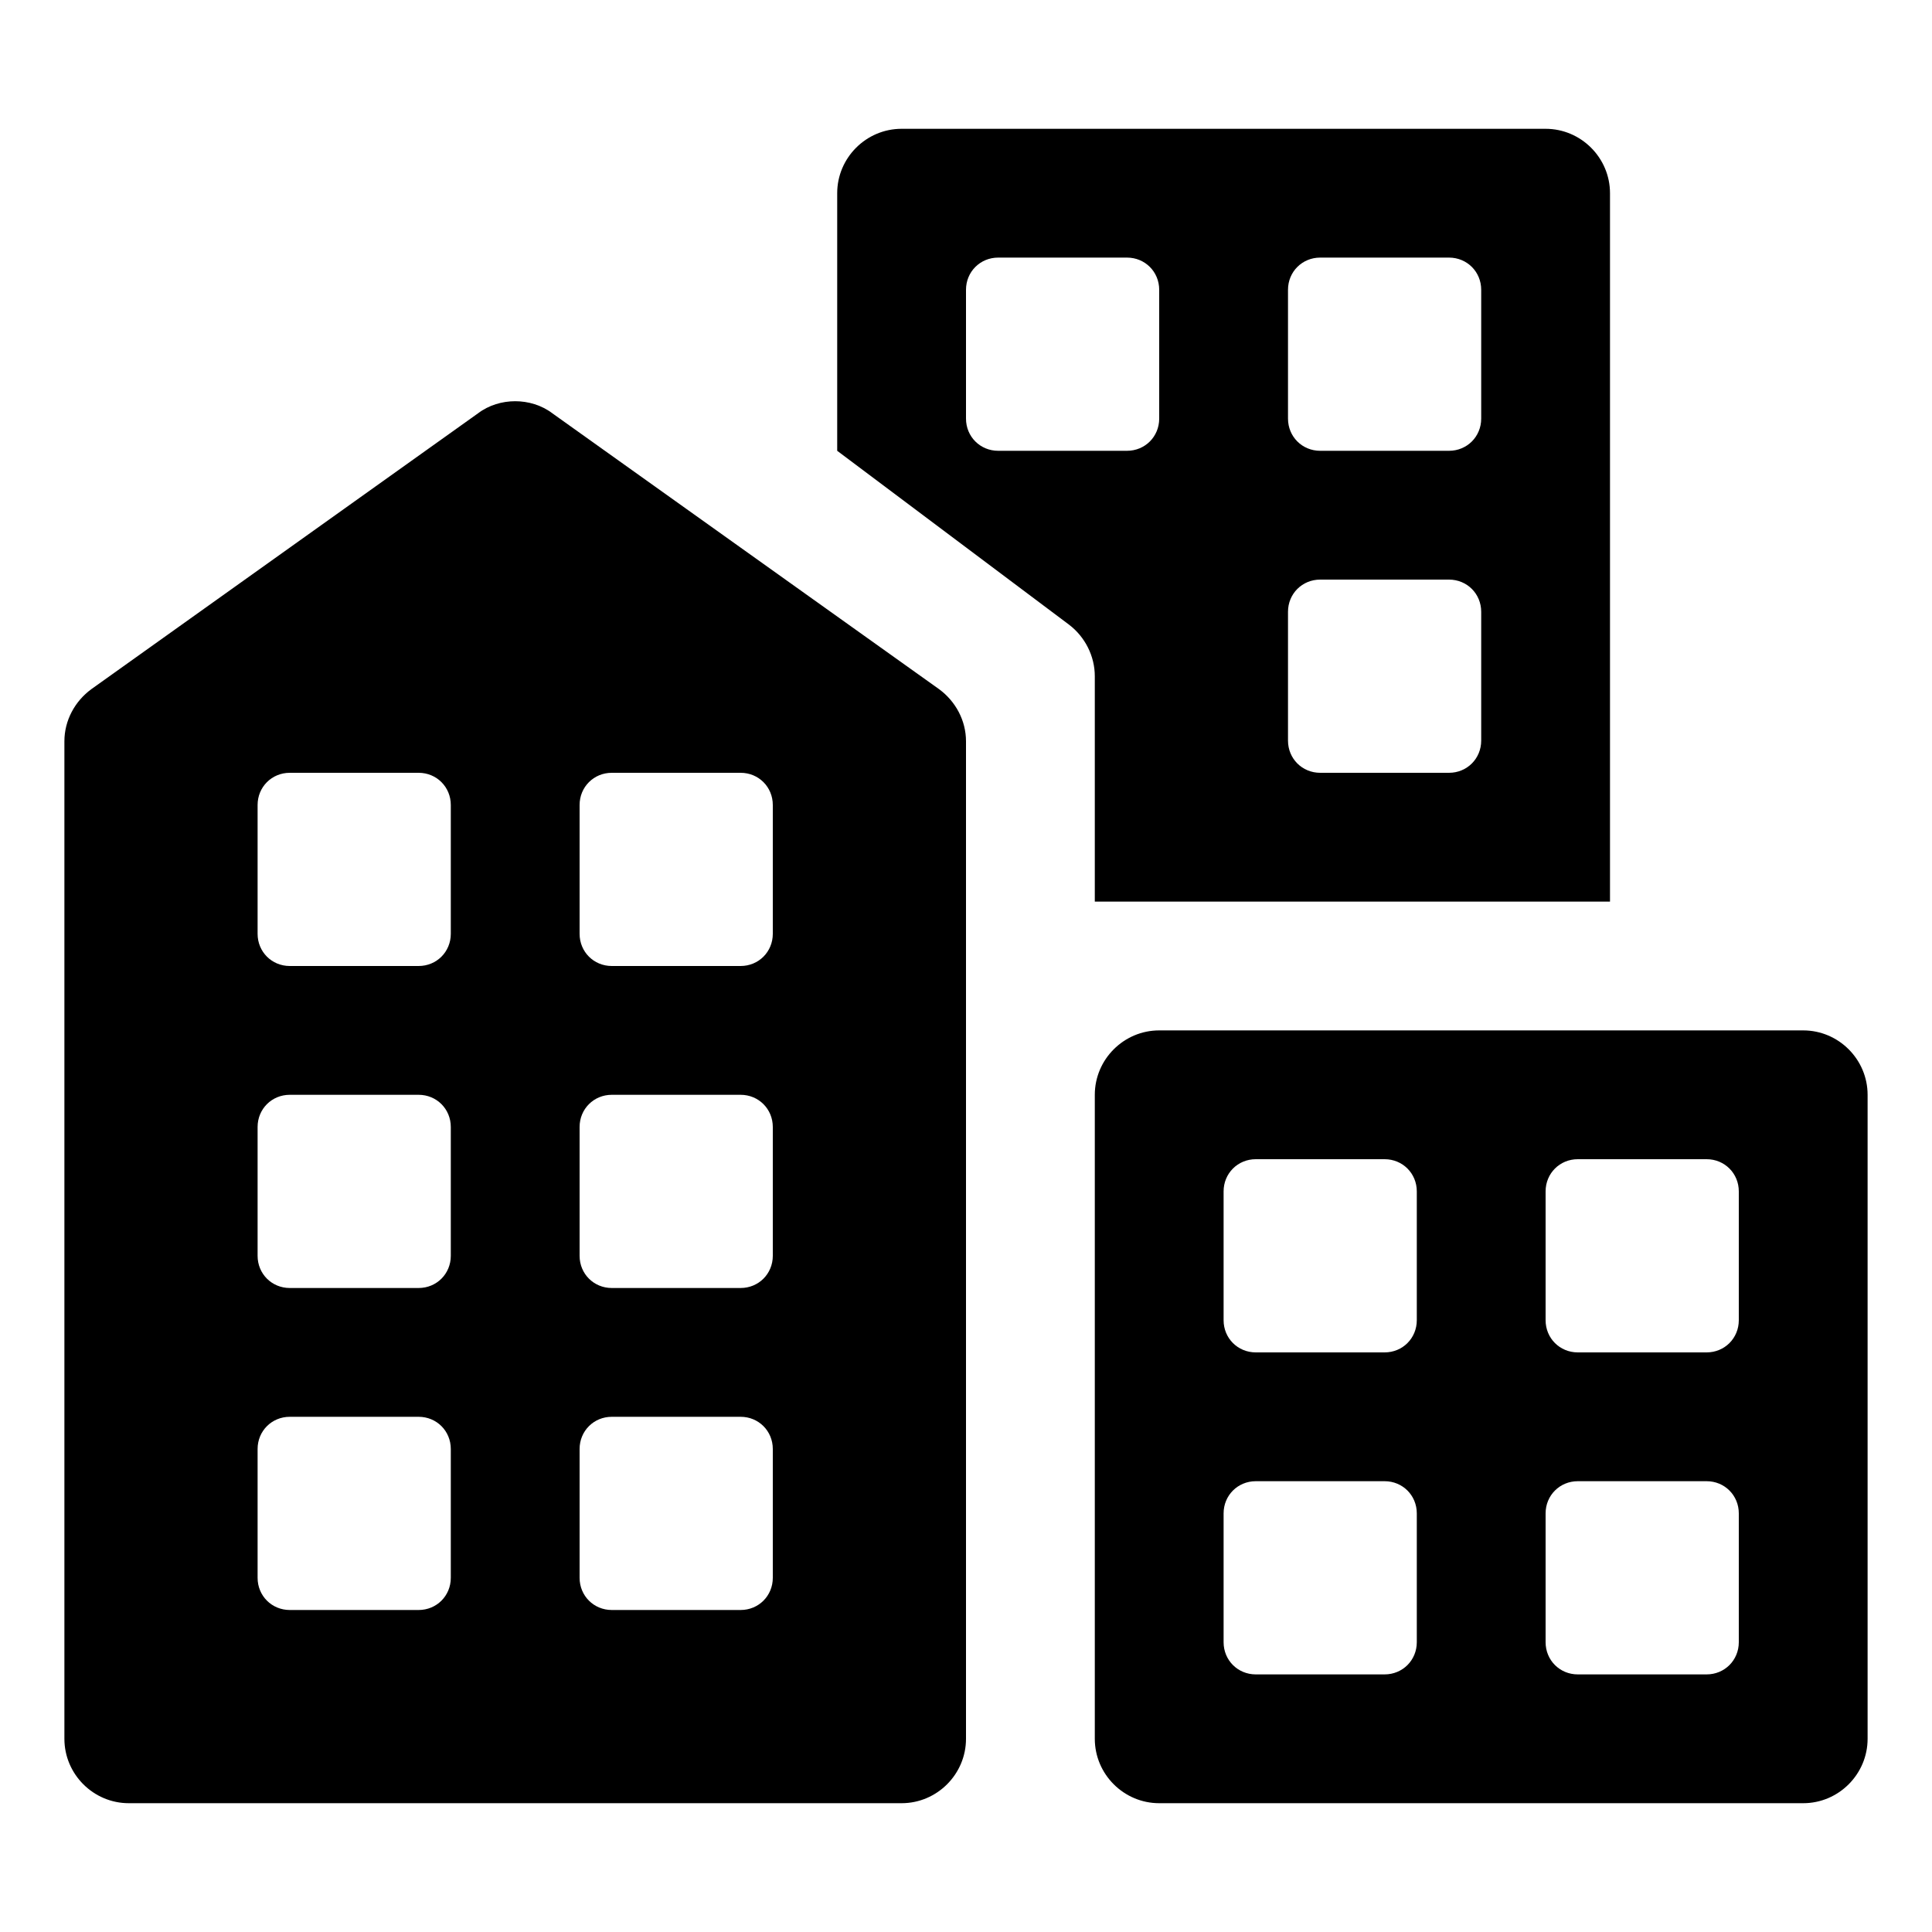 <svg width="90" height="90" viewBox="0 0 90 90" fill="none" xmlns="http://www.w3.org/2000/svg">
<path d="M72 6H42C40.35 6 39 7.35 39 9V21L49.8 29.1C50.55 29.67 51 30.57 51 31.5V42H75V9C75 7.35 73.65 6 72 6ZM46.5 21C45.66 21 45 20.34 45 19.5V13.5C45 12.66 45.66 12 46.5 12H52.5C53.34 12 54 12.66 54 13.5V19.5C54 20.34 53.34 21 52.5 21H48.99H46.5ZM69 13.5V19.5C69 20.34 68.34 21 67.5 21H61.5C60.66 21 60 20.34 60 19.5V13.5C60 12.66 60.66 12 61.5 12H67.5C68.34 12 69 12.66 69 13.5ZM67.5 36H61.5C60.66 36 60 35.34 60 34.5V28.5C60 27.66 60.66 27 61.5 27H67.5C68.34 27 69 27.66 69 28.5V34.5C69 35.34 68.34 36 67.5 36ZM3 34.53V81C3 82.65 4.35 84 6 84H42C43.65 84 45 82.65 45 81V34.53C45 33.57 44.52 32.67 43.74 32.1L25.74 19.26C25.23 18.87 24.6 18.69 24 18.69C23.4 18.69 22.77 18.87 22.26 19.26L4.26 32.1C3.48 32.67 3 33.57 3 34.53ZM19.5 60H13.5C12.66 60 12 59.34 12 58.5V52.5C12 51.66 12.66 51 13.5 51H19.5C20.34 51 21 51.66 21 52.5V58.5C21 59.34 20.34 60 19.5 60ZM21 67.5V73.5C21 74.34 20.34 75 19.5 75H13.5C12.66 75 12 74.34 12 73.5V67.5C12 66.66 12.66 66 13.5 66H19.5C20.34 66 21 66.66 21 67.5ZM19.5 45H13.5C12.66 45 12 44.34 12 43.5V37.5C12 36.66 12.66 36 13.5 36H19.5C20.34 36 21 36.66 21 37.5V43.5C21 44.34 20.34 45 19.5 45ZM28.5 51H34.5C35.34 51 36 51.66 36 52.5V58.5C36 59.34 35.34 60 34.5 60H28.5C27.66 60 27 59.34 27 58.5V52.5C27 51.66 27.66 51 28.5 51ZM27 43.5V37.5C27 36.66 27.66 36 28.5 36H34.5C35.34 36 36 36.66 36 37.5V43.5C36 44.34 35.34 45 34.5 45H28.5C27.66 45 27 44.34 27 43.5ZM28.5 66H34.5C35.34 66 36 66.66 36 67.5V73.5C36 74.34 35.34 75 34.5 75H28.5C27.66 75 27 74.34 27 73.5V67.5C27 66.66 27.66 66 28.5 66ZM51 51V81C51 82.65 52.35 84 54 84H84C85.65 84 87 82.65 87 81V51C87 49.35 85.65 48 84 48H54C52.35 48 51 49.35 51 51ZM58.5 54H64.5C65.34 54 66 54.66 66 55.5V61.5C66 62.34 65.34 63 64.5 63H58.5C57.66 63 57 62.34 57 61.5V55.5C57 54.66 57.66 54 58.5 54ZM81 55.5V61.5C81 62.34 80.34 63 79.5 63H73.5C72.66 63 72 62.34 72 61.5V55.5C72 54.66 72.66 54 73.5 54H79.5C80.34 54 81 54.66 81 55.5ZM79.5 78H73.5C72.66 78 72 77.34 72 76.5V70.5C72 69.66 72.66 69 73.5 69H79.5C80.34 69 81 69.66 81 70.5V76.5C81 77.34 80.34 78 79.5 78ZM58.5 69H64.5C65.34 69 66 69.66 66 70.5V76.5C66 77.34 65.34 78 64.5 78H58.5C57.66 78 57 77.34 57 76.5V70.5C57 69.66 57.66 69 58.5 69Z" fill="black"/>
</svg>
